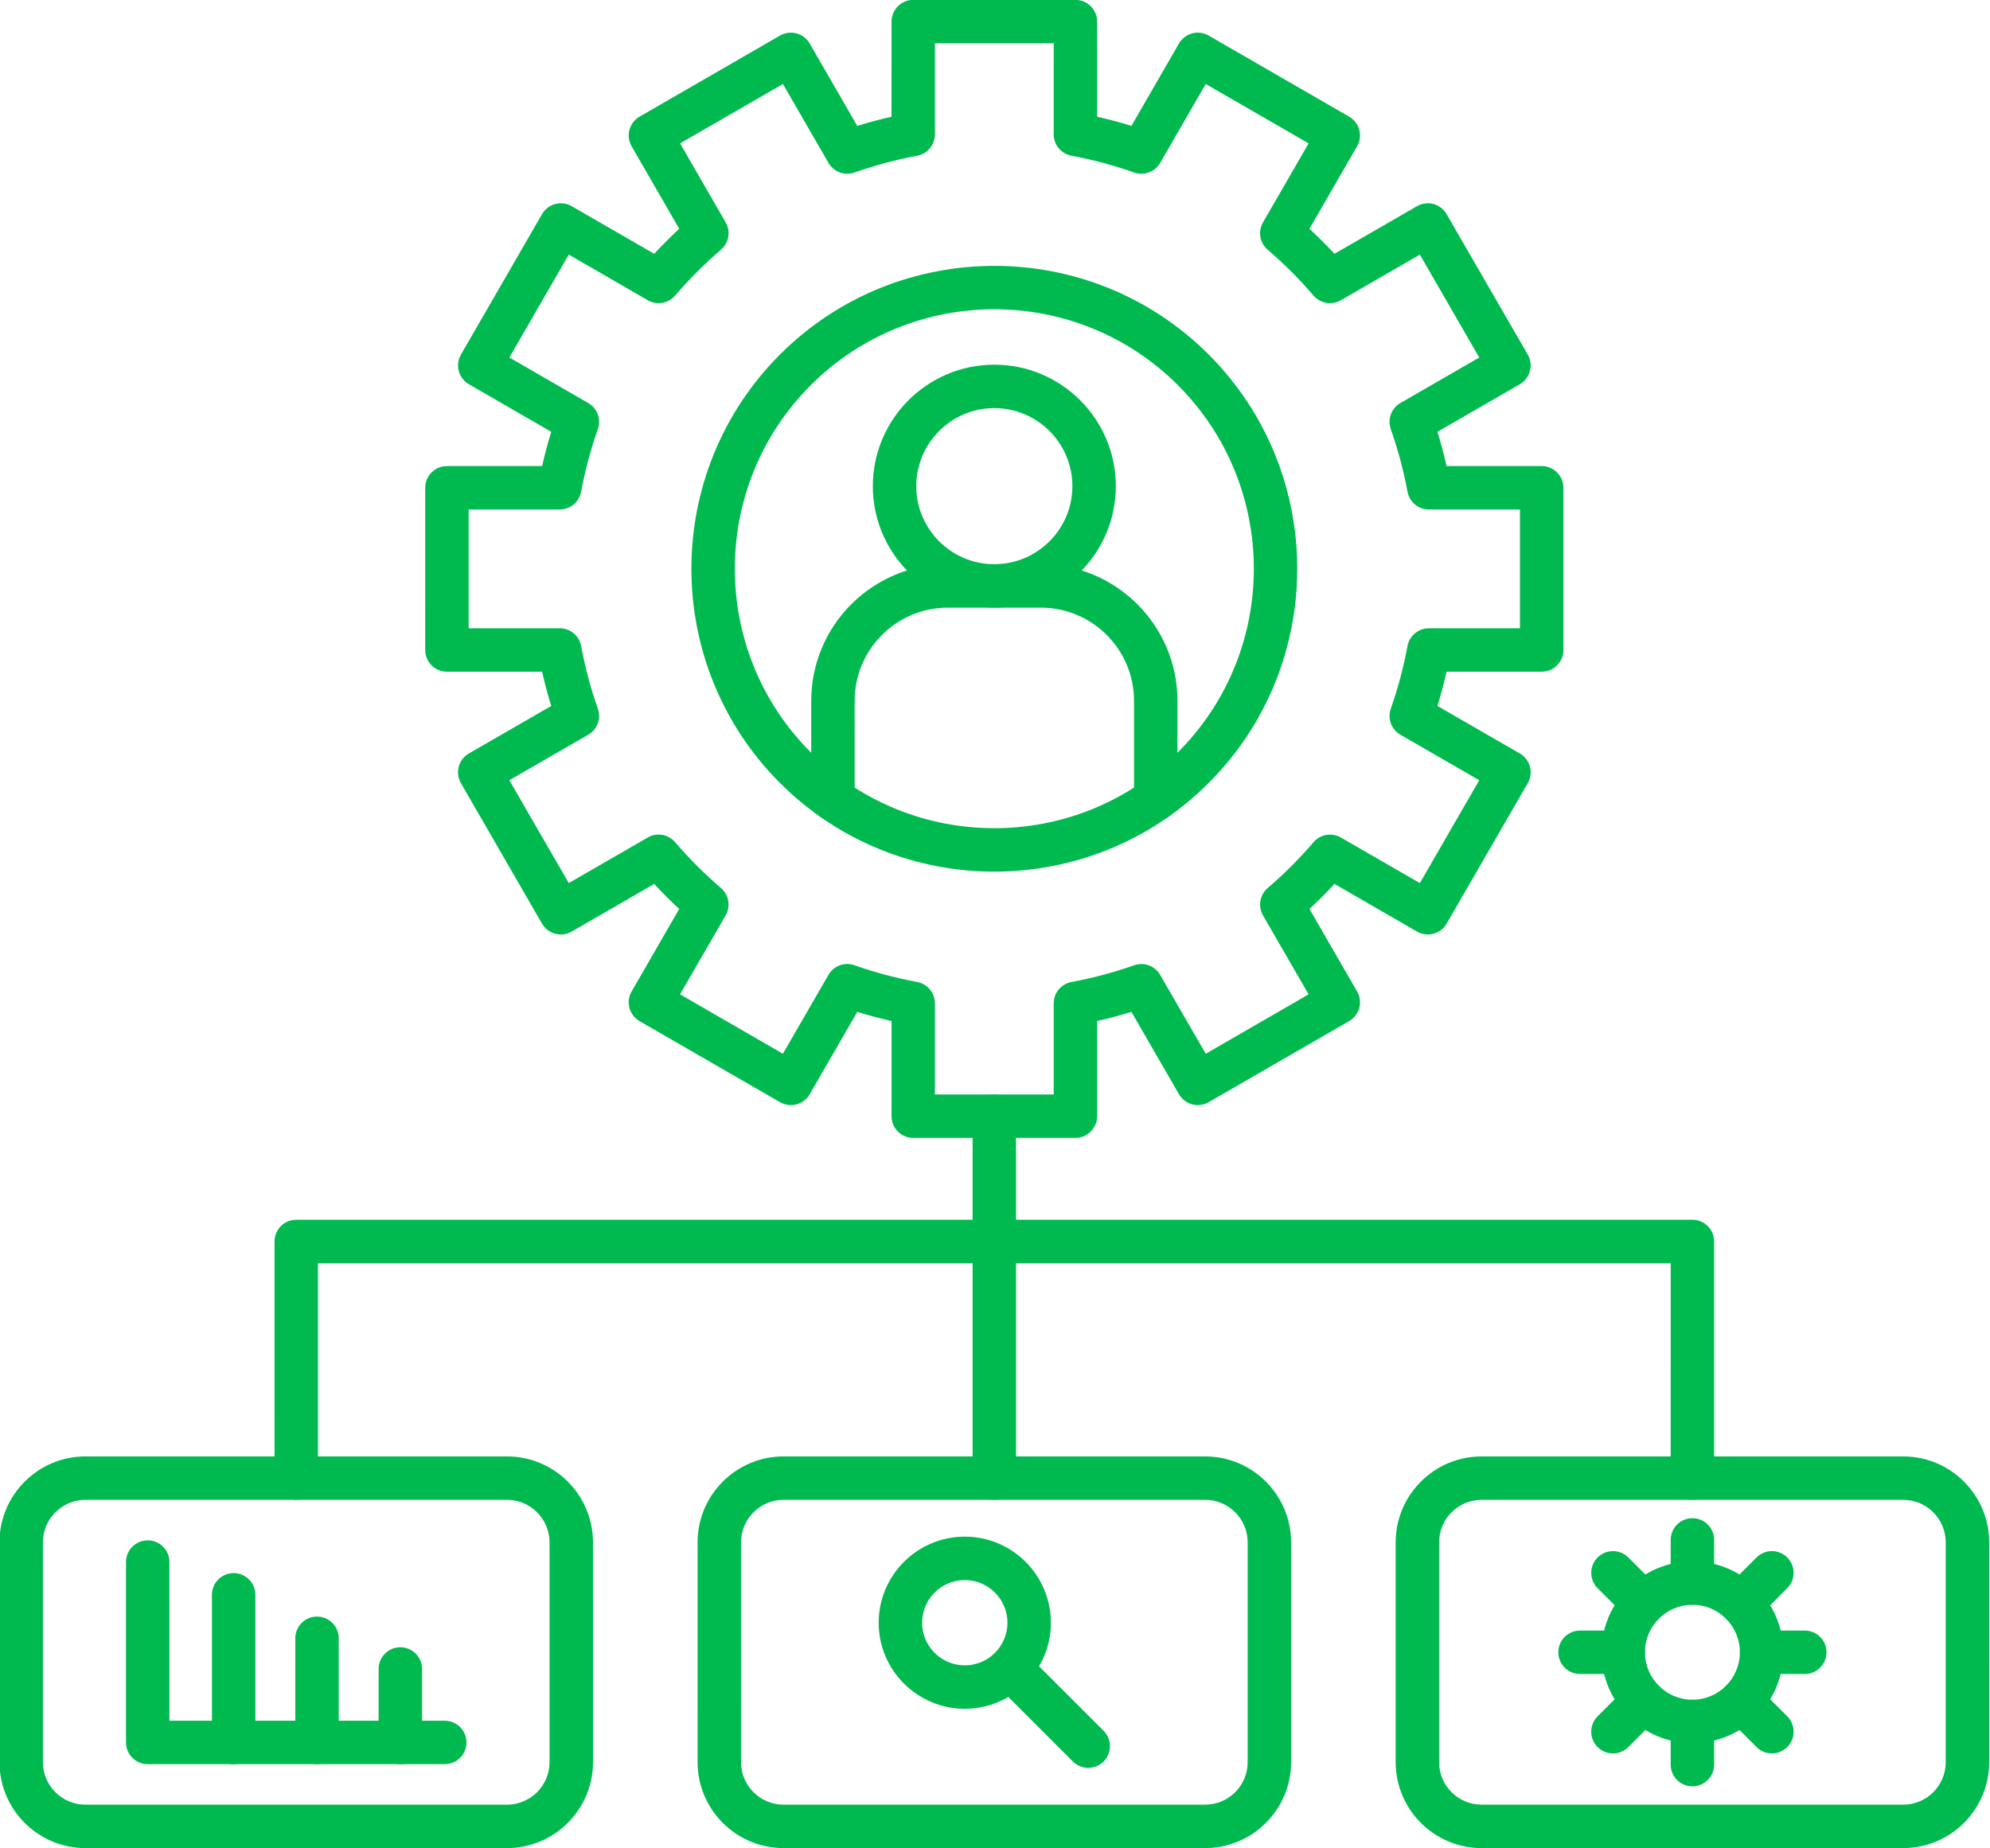 <?xml version="1.0" encoding="UTF-8" standalone="no"?><svg xmlns="http://www.w3.org/2000/svg" xmlns:xlink="http://www.w3.org/1999/xlink" clip-rule="evenodd" fill="#00ba50" fill-rule="evenodd" height="142.2" image-rendering="optimizeQuality" preserveAspectRatio="xMidYMid meet" shape-rendering="geometricPrecision" text-rendering="geometricPrecision" version="1" viewBox="10.2 15.6 153.1 142.2" width="153.1" zoomAndPan="magnify"><g><g id="change1_1"><path d="M99.117 78.768c-0.923,0 -1.671,-0.749 -1.671,-1.671l0 -7.572c0,-3.955 -3.217,-7.168 -7.171,-7.168l-7.151 0c-3.955,0 -7.172,3.213 -7.172,7.168l0.001 7.572c0,0.923 -0.746,1.671 -1.672,1.671 -0.923,0 -1.671,-0.749 -1.671,-1.671l0.001 -7.572c0,-5.796 4.717,-10.51 10.513,-10.51l7.151 -0c5.796,0 10.513,4.714 10.513,10.511l0 7.572c0,0.923 -0.749,1.671 -1.671,1.671z"/><path d="M86.699 47.004c-3.311,0 -6.006,2.695 -6.006,6.005 0,3.311 2.695,6.005 6.005,6.005 3.311,-0 6.005,-2.695 6.005,-6.005 0,-3.311 -2.695,-6.005 -6.005,-6.005zm0 15.353c-5.157,0 -9.348,-4.195 -9.348,-9.348 0,-5.156 4.191,-9.348 9.348,-9.348 5.152,-0 9.347,4.192 9.347,9.348 0.001,5.152 -4.195,9.348 -9.347,9.348z"/><path d="M86.699 39.397c-5.114,0 -10.233,1.95 -14.125,5.842 -7.788,7.788 -7.788,20.46 0,28.248 7.789,7.788 20.46,7.788 28.248,0 7.788,-7.788 7.788,-20.46 0,-28.248 -3.892,-3.892 -9.01,-5.842 -14.123,-5.842zm0 43.274c-5.971,0 -11.942,-2.273 -16.489,-6.82 -9.09,-9.09 -9.09,-23.882 0,-32.976 9.093,-9.09 23.882,-9.09 32.976,0 9.09,9.093 9.09,23.886 0,32.976 -4.546,4.547 -10.517,6.82 -16.487,6.82z"/><path d="M140.406 131.01c-0.923,0 -1.672,-0.748 -1.672,-1.671l0.001 -16.54 -104.073 0 0 16.54c0,0.922 -0.749,1.671 -1.671,1.671 -0.922,-0 -1.671,-0.748 -1.671,-1.671l0.001 -18.211c0,-0.923 0.748,-1.671 1.67,-1.671l107.415 -0c0.923,0 1.671,0.749 1.671,1.671l0 18.211c0,0.922 -0.749,1.671 -1.671,1.671z"/><path d="M86.699 131.01c-0.923,0 -1.672,-0.748 -1.672,-1.671l0 -27.851c0,-0.923 0.748,-1.671 1.671,-1.671 0.923,-0 1.671,0.749 1.671,1.671l0.001 27.851c0,0.922 -0.749,1.671 -1.671,1.671z"/><path d="M16.771 131.01c-1.803,0 -3.269,1.466 -3.269,3.273l0 16.912c0,1.804 1.465,3.269 3.269,3.269l32.436 -0c1.803,0 3.272,-1.466 3.272,-3.269l0 -16.913c0,-1.807 -1.47,-3.272 -3.273,-3.272l-32.436 -0zm32.436 26.796l-32.436 0c-3.645,0 -6.611,-2.966 -6.611,-6.611l0 -16.913c0,-3.649 2.966,-6.614 6.611,-6.614l32.436 -0c3.649,0 6.615,2.966 6.615,6.615l0.001 16.912c0,3.645 -2.967,6.611 -6.615,6.611z"/><path d="M70.479 131.01c-1.803,0 -3.269,1.466 -3.269,3.273l0.001 16.912c0,1.804 1.465,3.269 3.268,3.269l32.437 -0c1.806,0 3.272,-1.466 3.272,-3.269l0.001 -16.913c0,-1.807 -1.466,-3.272 -3.273,-3.272l-32.436 -0zm32.436 26.796l-32.436 0c-3.645,0 -6.612,-2.966 -6.612,-6.611l0.001 -16.913c0,-3.649 2.966,-6.614 6.611,-6.614l32.437 -0c3.649,0 6.614,2.966 6.614,6.615l0 16.912c0,3.645 -2.966,6.611 -6.614,6.611z"/><path d="M124.186 131.01c-1.803,0 -3.269,1.466 -3.269,3.273l0 16.912c0,1.804 1.465,3.269 3.269,3.269l32.44 -0c1.803,0 3.268,-1.466 3.268,-3.269l0 -16.913c0,-1.807 -1.466,-3.272 -3.269,-3.272l-32.439 -0zm32.44 26.796l-32.44 0c-3.645,0 -6.611,-2.966 -6.611,-6.611l0 -16.913c0,-3.649 2.966,-6.614 6.611,-6.614l32.44 -0c3.645,0 6.611,2.966 6.611,6.615l0.001 16.912c0,3.645 -2.967,6.611 -6.611,6.611z"/><path d="M44.417 151.348l-22.852 0c-0.922,0 -1.671,-0.748 -1.671,-1.671l0 -13.88c0,-0.923 0.748,-1.671 1.671,-1.671 0.923,-0 1.671,0.749 1.671,1.671l0.001 12.209 21.181 0c0.922,0 1.67,0.749 1.67,1.671 0,0.922 -0.748,1.671 -1.67,1.671z"/><path d="M28.176 151.348c-0.926,0 -1.671,-0.748 -1.671,-1.671l0 -11.36c0,-0.922 0.745,-1.671 1.671,-1.671 0.923,0 1.671,0.748 1.671,1.671l0.001 11.36c0,0.922 -0.749,1.671 -1.672,1.671z"/><path d="M34.589 151.348c-0.923,0 -1.671,-0.748 -1.671,-1.671l0.001 -8.015c0,-0.922 0.748,-1.671 1.671,-1.671 0.923,0 1.671,0.749 1.671,1.671l0 8.014c0,0.922 -0.749,1.671 -1.671,1.671z"/><path d="M41.002 151.348c-0.923,0 -1.672,-0.748 -1.672,-1.671l0 -5.654c0,-0.923 0.749,-1.671 1.671,-1.671 0.923,-0 1.671,0.748 1.671,1.671l0 5.654c0,0.922 -0.749,1.671 -1.671,1.671z"/><path d="M84.425 137.182c-1.81,0 -3.283,1.473 -3.283,3.283 0,1.81 1.473,3.28 3.283,3.28 1.81,-0 3.283,-1.469 3.283,-3.28 0,-1.811 -1.473,-3.283 -3.283,-3.283zm0 9.905c-3.652,0 -6.625,-2.969 -6.625,-6.621 0.001,-3.656 2.973,-6.625 6.625,-6.625 3.653,-0 6.625,2.97 6.625,6.625 0,3.652 -2.973,6.622 -6.625,6.621z"/><path d="M93.926 151.634c-0.428,0 -0.857,-0.163 -1.184,-0.487l-5.995 -5.999c-0.655,-0.651 -0.655,-1.709 -0.001,-2.364 0.651,-0.651 1.709,-0.651 2.36,0l5.999 5.998c0.654,0.651 0.654,1.71 -0.001,2.364 -0.327,0.323 -0.752,0.487 -1.18,0.487z"/><path d="M140.406 139.083c-2.015,0 -3.652,1.64 -3.652,3.656 0.001,2.012 1.636,3.652 3.652,3.652 2.016,0 3.652,-1.64 3.652,-3.652 0,-2.016 -1.636,-3.655 -3.651,-3.656zm0 10.65c-3.857,0 -6.995,-3.137 -6.995,-6.994 0,-3.858 3.137,-6.998 6.994,-6.998 3.857,-0 6.994,3.14 6.994,6.998 0.001,3.857 -3.137,6.994 -6.994,6.994z"/><path d="M140.406 139.083c-0.923,0 -1.672,-0.748 -1.672,-1.671l0.001 -3.321c0,-0.922 0.748,-1.671 1.671,-1.671 0.923,-0 1.671,0.749 1.671,1.671l0 3.321c0,0.923 -0.749,1.671 -1.671,1.671z"/><path d="M144.169 140.643c-0.424,0 -0.853,-0.164 -1.18,-0.487 -0.65,-0.655 -0.651,-1.713 0,-2.364l2.35 -2.35c0.651,-0.651 1.709,-0.651 2.363,0 0.652,0.654 0.651,1.709 0,2.364l-2.349 2.35c-0.327,0.324 -0.756,0.488 -1.184,0.488z"/><path d="M149.054 144.41l-3.324 0c-0.923,0 -1.672,-0.748 -1.672,-1.671 0,-0.926 0.749,-1.671 1.671,-1.671l3.325 -0c0.923,0 1.667,0.745 1.667,1.671 0.001,0.922 -0.745,1.671 -1.667,1.671z"/><path d="M146.519 150.523c-0.428,0 -0.857,-0.164 -1.18,-0.491l-2.349 -2.347c-0.651,-0.654 -0.652,-1.713 -0,-2.364 0.654,-0.655 1.709,-0.654 2.364,0l2.35 2.346c0.651,0.654 0.65,1.713 -0.001,2.364 -0.327,0.327 -0.755,0.491 -1.184,0.491z"/><path d="M140.406 153.054c-0.923,0 -1.672,-0.749 -1.672,-1.671l0.001 -3.321c0,-0.922 0.748,-1.671 1.671,-1.671 0.923,0 1.671,0.749 1.671,1.671l0 3.321c0,0.923 -0.749,1.671 -1.671,1.671z"/><path d="M134.293 150.523c-0.428,0 -0.857,-0.164 -1.184,-0.491 -0.651,-0.651 -0.651,-1.709 0,-2.364l2.35 -2.346c0.655,-0.655 1.713,-0.654 2.364,0 0.651,0.651 0.651,1.709 0,2.364l-2.35 2.346c-0.324,0.328 -0.752,0.491 -1.18,0.491z"/><path d="M135.083 144.41l-3.324 0c-0.923,0 -1.671,-0.748 -1.671,-1.671 0.001,-0.926 0.748,-1.671 1.671,-1.671l3.325 -0c0.923,0 1.671,0.745 1.671,1.671 0.001,0.922 -0.748,1.671 -1.671,1.671z"/><path d="M136.643 140.643c-0.428,0 -0.857,-0.164 -1.184,-0.487l-2.35 -2.35c-0.651,-0.654 -0.651,-1.709 0,-2.364 0.655,-0.651 1.713,-0.651 2.364,0l2.35 2.35c0.651,0.651 0.651,1.71 -0,2.364 -0.327,0.324 -0.755,0.487 -1.179,0.487z"/><path d="M80.457 25.942l0.003 0 -0.003 0zm1.671 73.875l9.139 0 0 -7.011c0,-0.804 0.574,-1.497 1.367,-1.643 1.629,-0.303 3.252,-0.735 4.822,-1.288 0.759,-0.268 1.601,0.042 2.002,0.741l3.506 6.068 7.913 -4.571 -3.509 -6.075c-0.4,-0.696 -0.251,-1.581 0.358,-2.106 1.264,-1.079 2.451,-2.266 3.53,-3.527 0.526,-0.613 1.406,-0.762 2.106,-0.359l6.075 3.506 4.567 -7.913 -6.064 -3.503c-0.7,-0.404 -1.01,-1.246 -0.742,-2.005 0.554,-1.567 0.985,-3.189 1.288,-4.822 0.146,-0.791 0.839,-1.365 1.643,-1.365l7.008 -0 0 -9.139 -7.008 0c-0.804,0 -1.497,-0.574 -1.643,-1.368 -0.303,-1.629 -0.735,-3.252 -1.288,-4.822 -0.268,-0.759 0.042,-1.601 0.738,-2.002l6.068 -3.502 -4.567 -7.917 -6.075 3.509c-0.696,0.401 -1.581,0.251 -2.106,-0.358 -1.079,-1.26 -2.267,-2.447 -3.53,-3.53 -0.609,-0.522 -0.759,-1.407 -0.359,-2.103l3.51 -6.079 -7.913 -4.568 -3.506 6.068c-0.4,0.696 -1.243,1.006 -2.002,0.742 -1.566,-0.554 -3.189,-0.989 -4.822,-1.292 -0.793,-0.146 -1.368,-0.839 -1.368,-1.643l0.001 -7.008 -9.139 0 0 7.008c0,0.804 -0.571,1.497 -1.365,1.643 -1.633,0.303 -3.255,0.738 -4.822,1.292 -0.759,0.265 -1.601,-0.045 -2.002,-0.742l-3.505 -6.068 -7.913 4.568 3.509 6.079c0.4,0.696 0.25,1.581 -0.363,2.103 -1.26,1.083 -2.447,2.27 -3.527,3.53 -0.526,0.609 -1.41,0.759 -2.106,0.358l-6.075 -3.51 -4.571 7.917 6.068 3.502c0.7,0.4 1.009,1.243 0.741,2.002 -0.553,1.57 -0.985,3.192 -1.288,4.822 -0.146,0.794 -0.839,1.368 -1.643,1.368l-7.011 -0 0 9.139 7.011 0c0.804,0 1.497,0.574 1.643,1.365 0.303,1.632 0.735,3.255 1.288,4.822 0.268,0.759 -0.042,1.601 -0.742,2.005l-6.068 3.502 4.571 7.913 6.075 -3.506c0.696,-0.404 1.58,-0.254 2.106,0.359 1.079,1.26 2.266,2.447 3.527,3.527 0.613,0.525 0.762,1.41 0.362,2.106l-3.509 6.075 7.913 4.571 3.506 -6.068c0.4,-0.7 1.242,-1.01 2.001,-0.741 1.567,0.553 3.189,0.985 4.822,1.288 0.794,0.146 1.365,0.839 1.365,1.643l0.001 7.011zm10.81 3.342l-12.48 0c-0.923,0 -1.668,-0.748 -1.668,-1.671l0.001 -7.322c-0.888,-0.198 -1.769,-0.435 -2.636,-0.703l-3.659 6.336c-0.463,0.801 -1.483,1.076 -2.284,0.613l-10.809 -6.239c-0.383,-0.223 -0.662,-0.588 -0.777,-1.016 -0.115,-0.428 -0.056,-0.884 0.167,-1.267l3.662 -6.347c-0.665,-0.616 -1.309,-1.26 -1.925,-1.925l-6.347 3.666c-0.382,0.219 -0.839,0.279 -1.267,0.167 -0.428,-0.115 -0.794,-0.397 -1.017,-0.78l-6.239 -10.81c-0.459,-0.797 -0.188,-1.821 0.613,-2.284l6.337 -3.656c-0.269,-0.87 -0.505,-1.751 -0.704,-2.635l-7.321 -0c-0.923,0 -1.671,-0.748 -1.671,-1.671l0.001 -12.481c0,-0.923 0.748,-1.671 1.671,-1.671l7.322 -0c0.198,-0.887 0.435,-1.768 0.703,-2.635l-6.335 -3.659c-0.801,-0.463 -1.073,-1.483 -0.614,-2.284l6.239 -10.806c0.222,-0.387 0.588,-0.665 1.016,-0.78 0.428,-0.115 0.884,-0.056 1.267,0.167l6.347 3.663c0.616,-0.665 1.26,-1.306 1.925,-1.925l-3.662 -6.347c-0.223,-0.383 -0.282,-0.839 -0.168,-1.267 0.115,-0.428 0.393,-0.794 0.776,-1.013l10.81 -6.242c0.382,-0.219 0.838,-0.282 1.266,-0.167 0.429,0.115 0.794,0.397 1.017,0.78l3.659 6.34c0.867,-0.272 1.748,-0.505 2.635,-0.707l0.001 -7.318c0,-0.923 0.745,-1.671 1.667,-1.671l12.481 0c0.923,0 1.671,0.749 1.671,1.671l0 7.318c0.888,0.202 1.768,0.435 2.635,0.707l3.659 -6.34c0.223,-0.383 0.588,-0.665 1.016,-0.78 0.425,-0.115 0.884,-0.052 1.267,0.167l10.81 6.242c0.797,0.46 1.072,1.483 0.609,2.281l-3.662 6.346c0.664,0.62 1.308,1.26 1.925,1.925l6.347 -3.663c0.383,-0.222 0.839,-0.282 1.267,-0.167 0.428,0.115 0.794,0.393 1.013,0.78l6.243 10.806c0.222,0.387 0.281,0.843 0.166,1.267 -0.115,0.428 -0.397,0.794 -0.78,1.017l-6.335 3.659c0.268,0.867 0.501,1.748 0.703,2.636l7.319 -0c0.926,0 1.67,0.749 1.67,1.671l0.001 12.48c0,0.923 -0.746,1.671 -1.671,1.671l-7.318 -0c-0.201,0.884 -0.435,1.765 -0.703,2.636l6.336 3.655c0.383,0.223 0.665,0.589 0.78,1.017 0.116,0.428 0.056,0.884 -0.167,1.267l-6.242 10.809c-0.219,0.383 -0.585,0.665 -1.014,0.78 -0.428,0.111 -0.884,0.052 -1.267,-0.167l-6.347 -3.666c-0.616,0.665 -1.26,1.309 -1.925,1.925l3.663 6.346c0.463,0.797 0.188,1.821 -0.61,2.284l-10.81 6.239c-0.8,0.463 -1.821,0.188 -2.284,-0.613l-3.658 -6.336c-0.867,0.268 -1.748,0.505 -2.636,0.703l0 7.321c0,0.922 -0.749,1.671 -1.671,1.671z"/></g></g><path d="M0 0H173.397V173.397H0z" fill="none"/></svg>